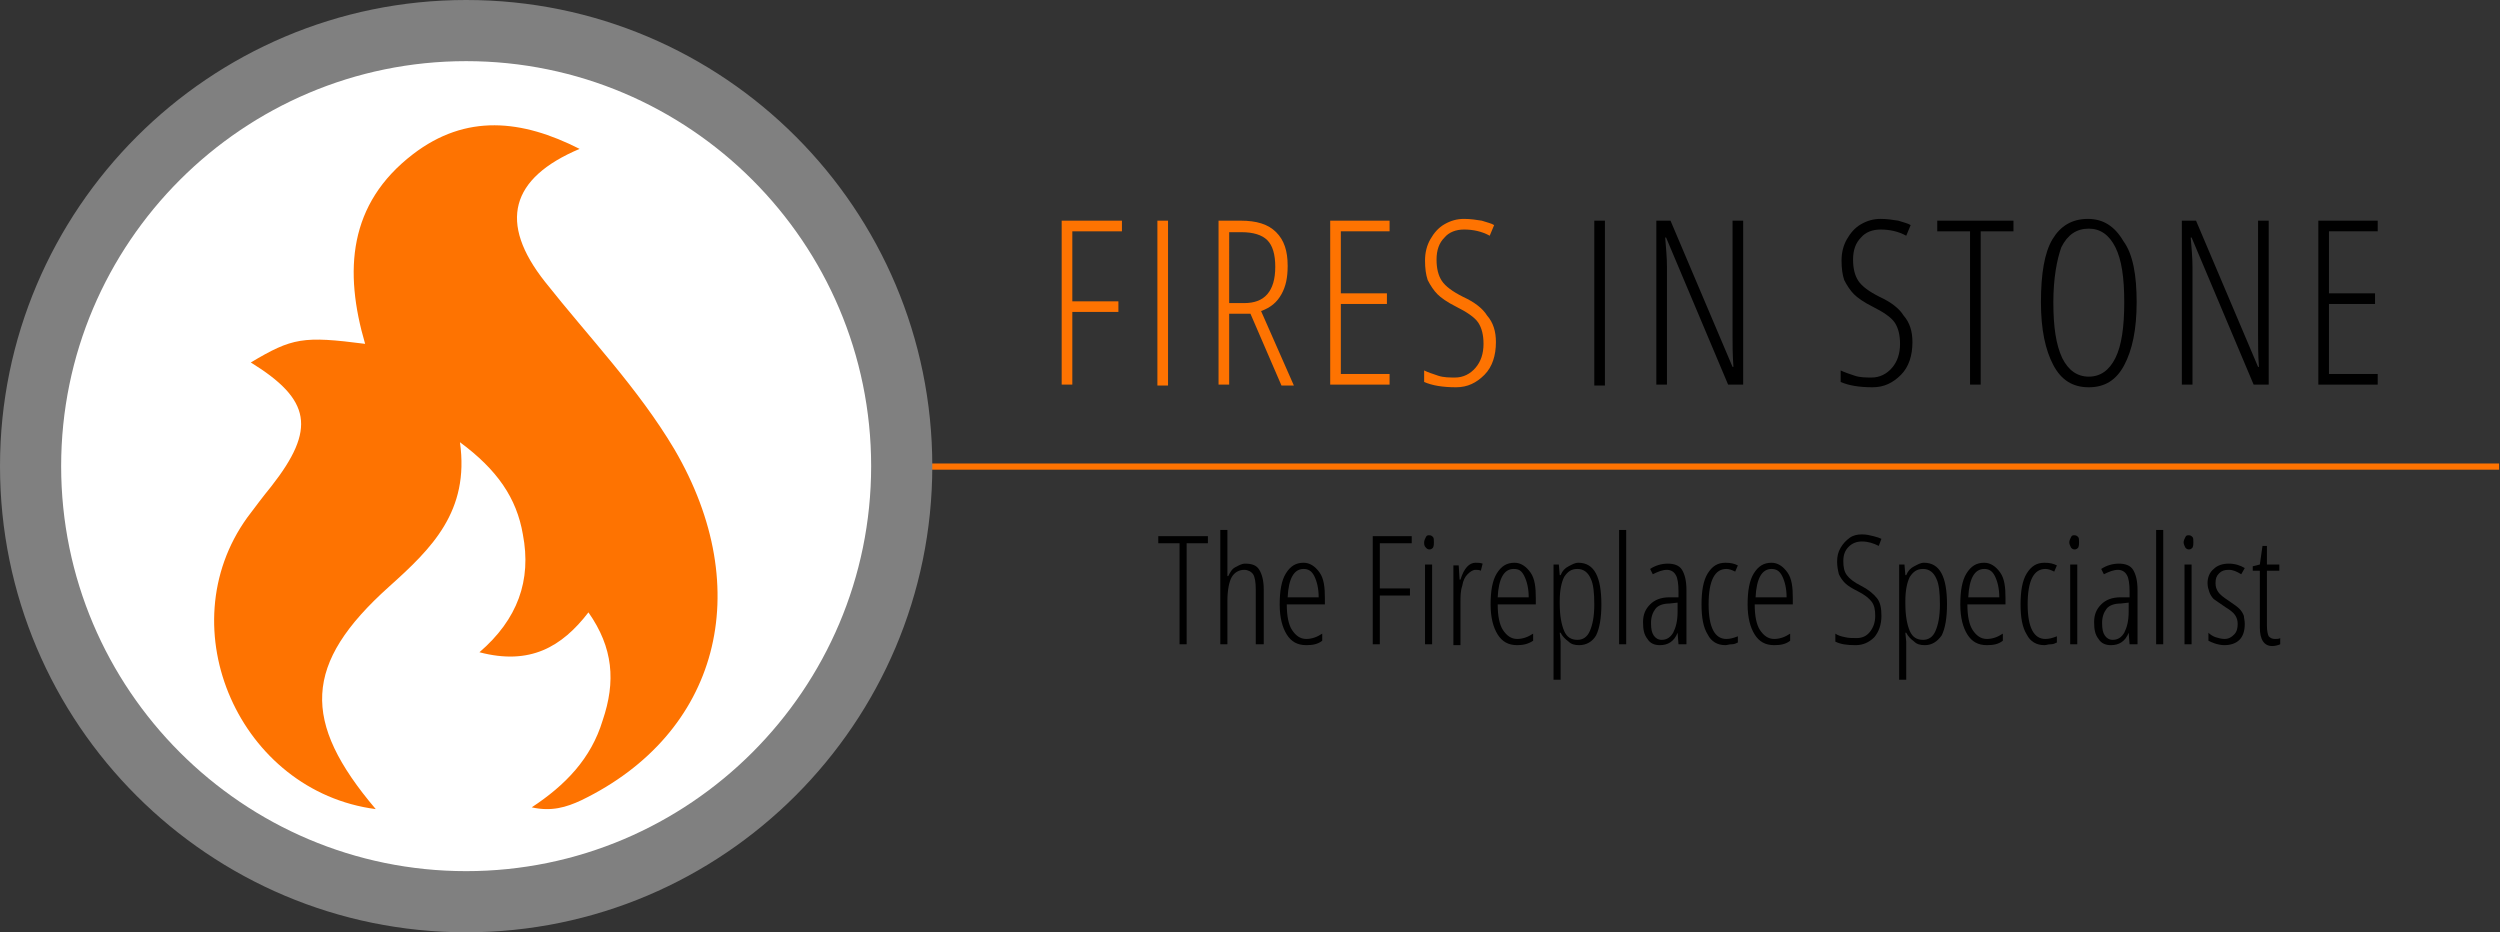 <?xml version="1.0" encoding="utf-8"?>
<!-- Generator: Adobe Illustrator 25.0.1, SVG Export Plug-In . SVG Version: 6.00 Build 0)  -->
<svg version="1.1" xmlns="http://www.w3.org/2000/svg" xmlns:xlink="http://www.w3.org/1999/xlink" x="0px" y="0px"
	 viewBox="0 0 282.1 105.2" style="enable-background:new 0 0 282.1 105.2;" xml:space="preserve">
<rect x="0" y="0" width="282.1" height="105.2" fill="#333333" stroke="none"/>
<style type="text/css">
	.st0{fill:#FE7301;}
	.st1{fill:#FFFFFF;}
	.st2{fill:#808080;}
</style>
<g id="Layer_2">
</g>
<g id="Layer_1">
	<g>
		<rect x="96.9" y="52.3" class="st0" width="185.1" height="0.7"/>
		<g>
			<circle class="st1" cx="52.6" cy="52.6" r="48.8"/>
			<path class="st0" d="M66.4,69.1c-3,3.9-6.6,6-12.3,4.5c4.3-3.7,5.9-8.1,4.9-13.3c-0.7-4.1-2.9-7.3-7.1-10.4
				c1.1,7.8-3.2,12-8,16.3c-9.7,8.7-9.9,15.2-1.5,25.1c-15.3-2-23.5-20.4-14.5-32.9c0.9-1.2,1.8-2.4,2.7-3.5c5.1-6.5,4.5-9.8-2.3-14
				c4.7-2.8,5.9-3,12.9-2.1c-2.4-8.2-1.9-15.8,5.4-21.4c6-4.6,12.3-3.9,18.8-0.6c-7.8,3.3-9.2,8.3-3.9,15c4.9,6.2,10.5,12,14.6,18.9
				c9.3,15.9,5,32.1-10.5,39.6c-1.7,0.8-3.4,1.3-5.6,0.8c3.8-2.5,6.7-5.5,8-9.8C69.5,76.9,69.2,73.1,66.4,69.1z"/>
			<path class="st2" d="M52.6,0C23.6,0,0,23.6,0,52.6c0,29.1,23.6,52.6,52.6,52.6s52.6-23.6,52.6-52.6C105.2,23.6,81.7,0,52.6,0z
				 M52.6,98.3c-25.2,0-45.7-20.5-45.7-45.7c0-25.2,20.5-45.7,45.7-45.7s45.7,20.5,45.7,45.7C98.3,77.8,77.8,98.3,52.6,98.3z"/>
		</g>
		<path class="st0" d="M121,43.4h-1.2V24.9h6.8v1.2H121v7.9h5.2v1.2H121V43.4z"/>
		<path class="st0" d="M130.6,43.4V24.9h1.2v18.6H130.6z"/>
		<path class="st0" d="M138.7,35.3v8.1h-1.2V24.9h2.5c1.8,0,3.1,0.4,4,1.3s1.3,2.1,1.3,3.8c0,1.3-0.2,2.3-0.7,3.2s-1.2,1.5-2.3,1.9
			l3.7,8.4h-1.4l-3.5-8.1H138.7z M138.7,34.2h1.7c1.1,0,2-0.3,2.6-1s0.9-1.7,0.9-3.1c0-1.4-0.3-2.4-0.9-3c-0.6-0.6-1.6-0.9-2.9-0.9
			h-1.4V34.2z"/>
		<path class="st0" d="M156.8,43.4h-6.7V24.9h6.7v1.2h-5.5v7h5.2v1.2h-5.2v7.9h5.5V43.4z"/>
		<path class="st0" d="M168.8,38.6c0,1.5-0.4,2.8-1.3,3.7s-1.9,1.4-3.2,1.4c-1.5,0-2.7-0.2-3.6-0.6v-1.3c0.4,0.2,1,0.4,1.6,0.6
			s1.3,0.2,1.9,0.2c0.9,0,1.7-0.4,2.3-1.1s0.9-1.6,0.9-2.7c0-1-0.2-1.8-0.6-2.4s-1.3-1.2-2.5-1.8c-1-0.5-1.7-1-2.1-1.4
			s-0.8-1-1.1-1.6c-0.2-0.6-0.3-1.3-0.3-2.2c0-0.9,0.2-1.7,0.6-2.4s0.9-1.3,1.6-1.7s1.4-0.6,2.2-0.6c0.7,0,1.4,0.1,2,0.2
			c0.6,0.2,1.1,0.3,1.4,0.5l-0.5,1.2c-0.9-0.5-1.9-0.7-2.9-0.7c-0.9,0-1.7,0.3-2.2,0.9c-0.6,0.6-0.9,1.4-0.9,2.5
			c0,1,0.2,1.8,0.6,2.4c0.4,0.6,1.2,1.2,2.4,1.8c1.3,0.6,2.2,1.3,2.7,2.1C168.5,36.4,168.8,37.4,168.8,38.6z"/>
		<path d="M179.9,43.4V24.9h1.2v18.6H179.9z"/>
		<path d="M196.6,43.4H195l-7-16.6h-0.1c0.1,1.2,0.2,2.3,0.2,3.3v13.3h-1.2V24.9h1.6l7,16.5h0.1c-0.1-1.4-0.1-2.5-0.1-3.5v-13h1.2
			V43.4z"/>
		<path d="M215.8,38.6c0,1.5-0.4,2.8-1.3,3.7s-1.9,1.4-3.2,1.4c-1.5,0-2.7-0.2-3.6-0.6v-1.3c0.4,0.2,1,0.4,1.6,0.6s1.3,0.2,1.9,0.2
			c0.9,0,1.7-0.4,2.3-1.1s0.9-1.6,0.9-2.7c0-1-0.2-1.8-0.6-2.4s-1.3-1.2-2.5-1.8c-1-0.5-1.7-1-2.1-1.4s-0.8-1-1.1-1.6
			c-0.2-0.6-0.3-1.3-0.3-2.2c0-0.9,0.2-1.7,0.6-2.4s0.9-1.3,1.6-1.7s1.4-0.6,2.2-0.6c0.7,0,1.4,0.1,2,0.2c0.6,0.2,1.1,0.3,1.4,0.5
			l-0.5,1.2c-0.9-0.5-1.9-0.7-2.9-0.7c-0.9,0-1.7,0.3-2.2,0.9c-0.6,0.6-0.9,1.4-0.9,2.5c0,1,0.2,1.8,0.6,2.4
			c0.4,0.6,1.2,1.2,2.4,1.8c1.3,0.6,2.2,1.3,2.7,2.1C215.5,36.4,215.8,37.4,215.8,38.6z"/>
		<path d="M223.5,43.4h-1.2V26.1h-3.7v-1.2h8.6v1.2h-3.7V43.4z"/>
		<path d="M241.1,34.1c0,3.1-0.5,5.4-1.4,7.1c-0.9,1.7-2.2,2.5-4,2.5c-1.8,0-3.1-0.8-4-2.5s-1.4-4-1.4-7.1c0-3.2,0.4-5.6,1.3-7.1
			s2.2-2.3,4-2.3c1.7,0,3,0.8,4,2.5C240.7,28.7,241.1,31.1,241.1,34.1z M231.7,34.1c0,2.8,0.3,4.8,1,6.3c0.7,1.4,1.7,2.1,3,2.1
			c1.3,0,2.3-0.7,3-2.1c0.7-1.4,1-3.5,1-6.3c0-2.8-0.3-4.8-1-6.2s-1.7-2.1-3-2.1c-1.4,0-2.4,0.7-3.1,2.1
			C232.1,29.3,231.7,31.4,231.7,34.1z"/>
		<path d="M255.9,43.4h-1.6l-7-16.6h-0.1c0.1,1.2,0.2,2.3,0.2,3.3v13.3h-1.2V24.9h1.6l7,16.5h0.1c-0.1-1.4-0.1-2.5-0.1-3.5v-13h1.2
			V43.4z"/>
		<path d="M268.3,43.4h-6.7V24.9h6.7v1.2h-5.5v7h5.2v1.2h-5.2v7.9h5.5V43.4z"/>
		<g>
			<path d="M133.9,72.7h-0.8V61.3h-2.4v-0.8h5.6v0.8h-2.4V72.7z"/>
			<path d="M141.7,72.7v-6.2c0-0.8-0.1-1.4-0.3-1.7c-0.2-0.3-0.6-0.5-1-0.5c-0.6,0-1.1,0.3-1.4,0.8s-0.5,1.5-0.5,2.7v4.9h-0.8V59.8
				h0.8v4.2c0,0.4,0,0.7,0,1h0.1c0.2-0.4,0.4-0.8,0.8-1c0.4-0.2,0.7-0.4,1.1-0.4c0.8,0,1.3,0.2,1.6,0.7c0.3,0.5,0.5,1.2,0.5,2.2v6.2
				H141.7z"/>
			<path d="M147.4,72.8c-1,0-1.7-0.4-2.2-1.2s-0.8-1.9-0.8-3.4c0-1.5,0.2-2.7,0.7-3.5c0.5-0.8,1.1-1.2,2-1.2c0.7,0,1.3,0.4,1.8,1.1
				s0.6,1.7,0.6,2.9v0.7h-4.3c0,1.3,0.2,2.3,0.6,2.9s0.9,1,1.6,1c0.6,0,1.2-0.2,1.8-0.6v0.8C148.7,72.7,148.1,72.8,147.4,72.8z
				 M147.1,64.2c-1.1,0-1.7,1.1-1.8,3.2h3.5c0-1-0.2-1.8-0.5-2.4S147.6,64.2,147.1,64.2z"/>
			<path d="M155.7,72.7h-0.8V60.5h4.4v0.8h-3.6v5.1h3.4v0.8h-3.4V72.7z"/>
			<path d="M160.7,61.2c0-0.2,0.1-0.4,0.2-0.6s0.2-0.2,0.4-0.2c0.2,0,0.3,0.1,0.4,0.2s0.1,0.3,0.1,0.6c0,0.2,0,0.4-0.1,0.6
				c-0.1,0.1-0.2,0.2-0.4,0.2c-0.2,0-0.3-0.1-0.4-0.2C160.7,61.6,160.7,61.4,160.7,61.2z M161.6,72.7h-0.8v-9h0.8V72.7z"/>
			<path d="M166.5,63.5c0.3,0,0.5,0,0.8,0.1l-0.2,0.8c-0.2-0.1-0.4-0.1-0.6-0.1c-0.3,0-0.6,0.2-0.9,0.5s-0.5,0.7-0.6,1.3
				c-0.2,0.6-0.2,1.2-0.2,1.9v4.8H164v-9h0.6l0.1,1.6h0.1C165.2,64.1,165.8,63.5,166.5,63.5z"/>
			<path d="M171.2,72.8c-1,0-1.7-0.4-2.2-1.2s-0.8-1.9-0.8-3.4c0-1.5,0.2-2.7,0.7-3.5c0.5-0.8,1.1-1.2,2-1.2c0.7,0,1.3,0.4,1.8,1.1
				s0.6,1.7,0.6,2.9v0.7H169c0,1.3,0.2,2.3,0.6,2.9s0.9,1,1.6,1c0.6,0,1.2-0.2,1.8-0.6v0.8C172.4,72.7,171.8,72.8,171.2,72.8z
				 M170.8,64.2c-1.1,0-1.7,1.1-1.8,3.2h3.5c0-1-0.2-1.8-0.5-2.4S171.4,64.2,170.8,64.2z"/>
			<path d="M178.2,72.8c-0.5,0-0.9-0.1-1.2-0.4c-0.4-0.3-0.7-0.6-0.9-1H176l0.1,1v4.3h-0.8V63.7h0.6l0.1,1.2h0.1
				c0.2-0.5,0.5-0.8,0.9-1s0.7-0.4,1.1-0.4c1.8,0,2.6,1.6,2.6,4.7c0,1.5-0.2,2.7-0.6,3.5C179.7,72.4,179,72.8,178.2,72.8z M178,64.2
				c-0.7,0-1.1,0.3-1.5,0.9c-0.3,0.6-0.5,1.5-0.5,2.7v0.3c0,1.4,0.2,2.4,0.5,3.1c0.3,0.7,0.8,1,1.5,1c0.6,0,1.1-0.3,1.4-1
				s0.5-1.6,0.5-3c0-1.3-0.1-2.3-0.4-2.9C179.2,64.6,178.7,64.2,178,64.2z"/>
			<path d="M183.5,72.7h-0.8V59.8h0.8V72.7z"/>
			<path d="M189.4,72.7l-0.1-1.3h0c-0.4,1-1.1,1.4-2,1.4c-0.6,0-1.1-0.2-1.4-0.7c-0.4-0.5-0.5-1.1-0.5-1.9c0-0.9,0.3-1.5,0.8-2
				c0.5-0.5,1.2-0.8,2.2-0.8l1,0v-0.7c0-0.8-0.1-1.5-0.3-1.8c-0.2-0.4-0.6-0.6-1-0.6c-0.5,0-1,0.2-1.6,0.5l-0.3-0.6
				c0.6-0.4,1.3-0.6,2-0.6c0.7,0,1.3,0.2,1.6,0.7s0.5,1.2,0.5,2.3v6.1H189.4z M187.5,72.2c0.6,0,1-0.3,1.3-0.8
				c0.3-0.6,0.5-1.3,0.5-2.4V68l-0.9,0.1c-0.7,0-1.3,0.2-1.6,0.6s-0.5,0.9-0.5,1.6c0,0.7,0.1,1.1,0.3,1.4S187.1,72.2,187.5,72.2z"/>
			<path d="M194.7,72.8c-0.9,0-1.6-0.4-2-1.2c-0.5-0.8-0.7-1.9-0.7-3.4c0-1.5,0.2-2.7,0.7-3.5c0.5-0.8,1.1-1.2,2-1.2
				c0.6,0,1,0.1,1.4,0.3l-0.3,0.7c-0.4-0.2-0.7-0.3-1-0.3c-1.3,0-2,1.3-2,4c0,2.6,0.7,3.9,2,3.9c0.4,0,0.8-0.1,1.3-0.3v0.7
				c-0.2,0.1-0.4,0.2-0.7,0.2S194.9,72.8,194.7,72.8z"/>
			<path d="M200.2,72.8c-1,0-1.7-0.4-2.2-1.2s-0.8-1.9-0.8-3.4c0-1.5,0.2-2.7,0.7-3.5c0.5-0.8,1.1-1.2,2-1.2c0.7,0,1.3,0.4,1.8,1.1
				s0.6,1.7,0.6,2.9v0.7h-4.3c0,1.3,0.2,2.3,0.6,2.9s0.9,1,1.6,1c0.6,0,1.2-0.2,1.8-0.6v0.8C201.5,72.7,200.9,72.8,200.2,72.8z
				 M199.9,64.2c-1.1,0-1.7,1.1-1.8,3.2h3.5c0-1-0.2-1.8-0.5-2.4S200.4,64.2,199.9,64.2z"/>
			<path d="M212.3,69.5c0,1-0.3,1.8-0.8,2.4c-0.6,0.6-1.3,0.9-2.1,0.9c-1,0-1.7-0.1-2.3-0.4v-0.9c0.3,0.2,0.6,0.3,1.1,0.4
				c0.4,0.1,0.8,0.1,1.3,0.1c0.6,0,1.1-0.2,1.5-0.7c0.4-0.5,0.6-1.1,0.6-1.8c0-0.7-0.1-1.2-0.4-1.6c-0.3-0.4-0.8-0.8-1.6-1.2
				c-0.6-0.3-1.1-0.6-1.4-0.9s-0.5-0.6-0.7-1c-0.1-0.4-0.2-0.9-0.2-1.4c0-0.6,0.1-1.1,0.4-1.6s0.6-0.8,1-1.1
				c0.4-0.3,0.9-0.4,1.4-0.4c0.5,0,0.9,0.1,1.3,0.2s0.7,0.2,0.9,0.3l-0.3,0.8c-0.6-0.3-1.2-0.5-1.9-0.5c-0.6,0-1.1,0.2-1.5,0.6
				c-0.4,0.4-0.6,0.9-0.6,1.6c0,0.7,0.1,1.2,0.4,1.6c0.3,0.4,0.8,0.8,1.6,1.2c0.8,0.4,1.4,0.9,1.8,1.4S212.3,68.7,212.3,69.5z"/>
			<path d="M217.2,72.8c-0.5,0-0.9-0.1-1.2-0.4c-0.4-0.3-0.7-0.6-0.9-1H215l0.1,1v4.3h-0.8V63.7h0.6l0.1,1.2h0.1
				c0.2-0.5,0.5-0.8,0.9-1s0.7-0.4,1.1-0.4c1.8,0,2.6,1.6,2.6,4.7c0,1.5-0.2,2.7-0.6,3.5C218.6,72.4,218,72.8,217.2,72.8z M217,64.2
				c-0.7,0-1.1,0.3-1.5,0.9c-0.3,0.6-0.5,1.5-0.5,2.7v0.3c0,1.4,0.2,2.4,0.5,3.1c0.3,0.7,0.8,1,1.5,1c0.6,0,1.1-0.3,1.4-1
				s0.5-1.6,0.5-3c0-1.3-0.1-2.3-0.4-2.9C218.2,64.6,217.7,64.2,217,64.2z"/>
			<path d="M224.2,72.8c-1,0-1.7-0.4-2.2-1.2s-0.8-1.9-0.8-3.4c0-1.5,0.2-2.7,0.7-3.5c0.5-0.8,1.1-1.2,2-1.2c0.7,0,1.3,0.4,1.8,1.1
				s0.6,1.7,0.6,2.9v0.7h-4.3c0,1.3,0.2,2.3,0.6,2.9s0.9,1,1.6,1c0.6,0,1.2-0.2,1.8-0.6v0.8C225.5,72.7,224.9,72.8,224.2,72.8z
				 M223.9,64.2c-1.1,0-1.7,1.1-1.8,3.2h3.5c0-1-0.2-1.8-0.5-2.4S224.4,64.2,223.9,64.2z"/>
			<path d="M230.7,72.8c-0.9,0-1.6-0.4-2-1.2c-0.5-0.8-0.7-1.9-0.7-3.4c0-1.5,0.2-2.7,0.7-3.5c0.5-0.8,1.1-1.2,2-1.2
				c0.6,0,1,0.1,1.4,0.3l-0.3,0.7c-0.4-0.2-0.7-0.3-1-0.3c-1.3,0-2,1.3-2,4c0,2.6,0.7,3.9,2,3.9c0.4,0,0.8-0.1,1.3-0.3v0.7
				c-0.2,0.1-0.4,0.2-0.7,0.2S230.9,72.8,230.7,72.8z"/>
			<path d="M233.5,61.2c0-0.2,0.1-0.4,0.2-0.6s0.2-0.2,0.4-0.2c0.2,0,0.3,0.1,0.4,0.2s0.1,0.3,0.1,0.6c0,0.2,0,0.4-0.1,0.6
				c-0.1,0.1-0.2,0.2-0.4,0.2c-0.2,0-0.3-0.1-0.4-0.2C233.6,61.6,233.5,61.4,233.5,61.2z M234.4,72.7h-0.8v-9h0.8V72.7z"/>
			<path d="M240.3,72.7l-0.1-1.3h0c-0.4,1-1.1,1.4-2,1.4c-0.6,0-1.1-0.2-1.4-0.7c-0.4-0.5-0.5-1.1-0.5-1.9c0-0.9,0.3-1.5,0.8-2
				c0.5-0.5,1.2-0.8,2.2-0.8l1,0v-0.7c0-0.8-0.1-1.5-0.3-1.8c-0.2-0.4-0.6-0.6-1-0.6c-0.5,0-1,0.2-1.6,0.5l-0.3-0.6
				c0.6-0.4,1.3-0.6,2-0.6c0.7,0,1.3,0.2,1.6,0.7s0.5,1.2,0.5,2.3v6.1H240.3z M238.4,72.2c0.6,0,1-0.3,1.3-0.8
				c0.3-0.6,0.5-1.3,0.5-2.4V68l-0.9,0.1c-0.7,0-1.3,0.2-1.6,0.6s-0.5,0.9-0.5,1.6c0,0.7,0.1,1.1,0.3,1.4S238,72.2,238.4,72.2z"/>
			<path d="M244.1,72.7h-0.8V59.8h0.8V72.7z"/>
			<path d="M246.4,61.2c0-0.2,0.1-0.4,0.2-0.6s0.2-0.2,0.4-0.2c0.2,0,0.3,0.1,0.4,0.2s0.1,0.3,0.1,0.6c0,0.2,0,0.4-0.1,0.6
				c-0.1,0.1-0.2,0.2-0.4,0.2c-0.2,0-0.3-0.1-0.4-0.2C246.5,61.6,246.4,61.4,246.4,61.2z M247.3,72.7h-0.8v-9h0.8V72.7z"/>
			<path d="M253.3,70.4c0,0.8-0.2,1.4-0.6,1.8s-1,0.6-1.7,0.6c-0.4,0-0.8-0.1-1.1-0.2c-0.3-0.1-0.5-0.2-0.7-0.3v-0.9
				c0.2,0.2,0.5,0.4,0.8,0.5c0.3,0.1,0.7,0.2,1,0.2c0.5,0,0.8-0.2,1.1-0.5c0.3-0.3,0.4-0.7,0.4-1.2c0-0.4-0.1-0.7-0.3-1
				c-0.2-0.3-0.6-0.6-1.1-0.9c-0.6-0.4-1-0.7-1.3-0.9c-0.2-0.2-0.4-0.5-0.5-0.8c-0.1-0.3-0.2-0.6-0.2-1c0-0.6,0.2-1.2,0.7-1.6
				c0.4-0.4,1-0.6,1.7-0.6c0.7,0,1.3,0.2,1.8,0.5l-0.4,0.7c-0.5-0.3-0.9-0.5-1.4-0.5c-0.5,0-0.8,0.1-1.1,0.4
				c-0.3,0.3-0.4,0.6-0.4,1.1c0,0.4,0.1,0.7,0.3,1s0.6,0.6,1.2,1c0.6,0.4,1,0.7,1.2,0.9s0.4,0.5,0.5,0.8
				C253.2,69.7,253.3,70,253.3,70.4z"/>
			<path d="M256.7,72.1c0.2,0,0.5,0,0.6-0.1v0.7c-0.2,0.1-0.6,0.2-0.9,0.2c-0.9,0-1.4-0.7-1.4-2.1v-6.4h-0.8v-0.5l0.8-0.2l0.3-2.1
				h0.5v2.1h1.4v0.7h-1.4v6.2c0,0.6,0.1,1,0.2,1.2C256.2,72,256.4,72.1,256.7,72.1z"/>
		</g>
	</g>
</g>
</svg>
